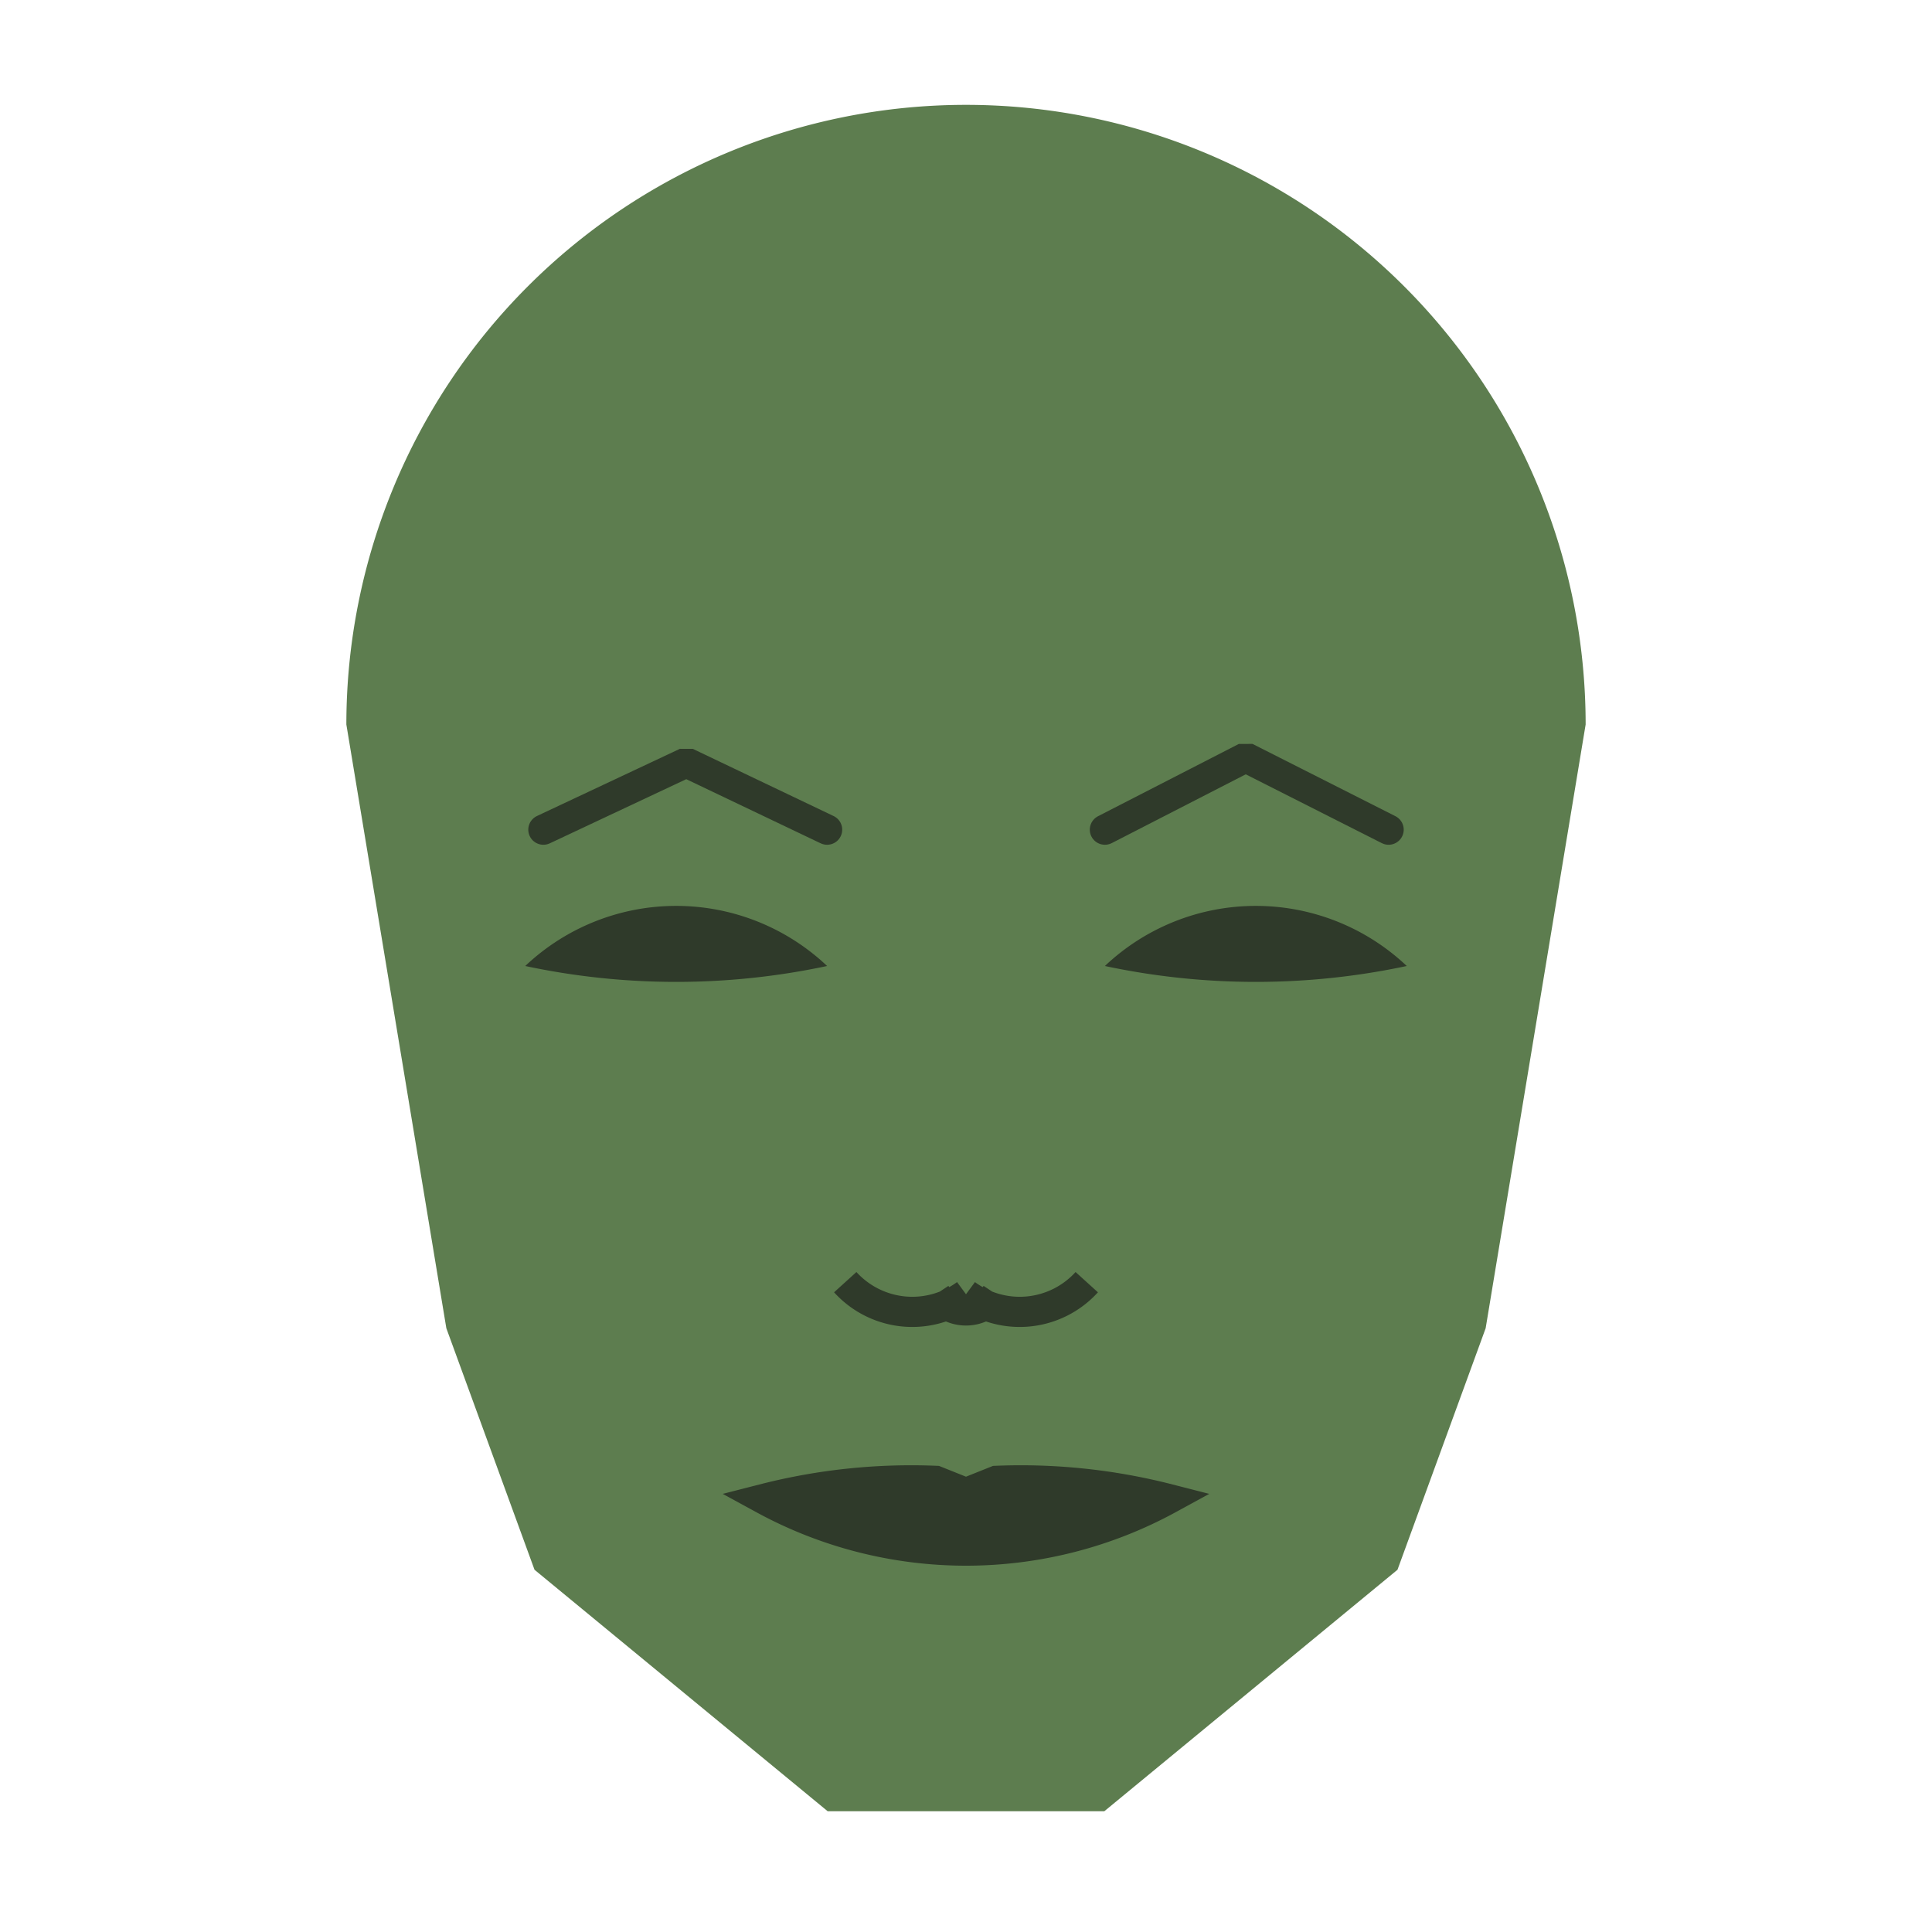 
<svg viewBox="0 0 320 320" xmlns="http://www.w3.org/2000/svg">

<g transform="translate(160,120)">
  <!-- head -->
  <path fill="#5d7d4f"
  d="M -102.632 0
  a 102.632 102.632 0 0 1 205.264 0
  L 86.071 100
  L 71.468 140
  L 22.908 180
  L -22.908 180
  L -71.468 140
  L -86.071 100
  " />

  <!-- eye -->
  <path fill="#2f3a2a"
  d="M 23.004 40
  a 36.367 36.367 0 0 1 50 0
  a 120 120 0 0 1 -50 0
  " />

  <!-- other eye -->
  <path fill="#2f3a2a" transform="scale(-1,1)"
  d="M 23.004 40
  a 36.367 36.367 0 0 1 50 0
  a 120 120 0 0 1 -50 0
  " />

  <!-- eye brow -->
  <path fill="none" stroke="#2f3a2a" stroke-width="5"
  stroke-linecap="round" stroke-linejoin="bevel"
  d="M 23.004 17.419
  L 46.326 5.446
  L 70 17.419
  " />

  <!-- other eye brow -->
  <path fill="none" stroke="#2f3a2a" stroke-width="5" transform="scale(-1,1)"
  stroke-linecap="round" stroke-linejoin="bevel"
  d="M 23.004 17.419
  L 46.326 6.29
  L 70 17.419
  " />

  <!-- nose -->
  <path fill="none" stroke="#2f3a2a" stroke-width="5"
  d="M 0 99.367
  m -5 -5
  a 6 6 0 0 0 10 0
  m -5 0
  a 15 15 0 0 0 20 -2
  m -20 2
  a 15 15 0 0 1 -20 -2
  " />

  <!-- mouth -->
  <path fill="#2f3a2a" stroke="#2f3a2a" stroke-width="5"
  stroke-linejoin="miter"
  d="M 0 128.279
  m -33.523 0
  a 70 70 0 0 0 67.046 0
  a 98.523 98.523 0 0 0 -28.523 -3
  l -5 2
  l -5 -2
  a 98.523 98.523 0 0 0 -28.523 3
  a 70 70 0 0 0 67.046 0
  "
  />

</g>

</svg>

